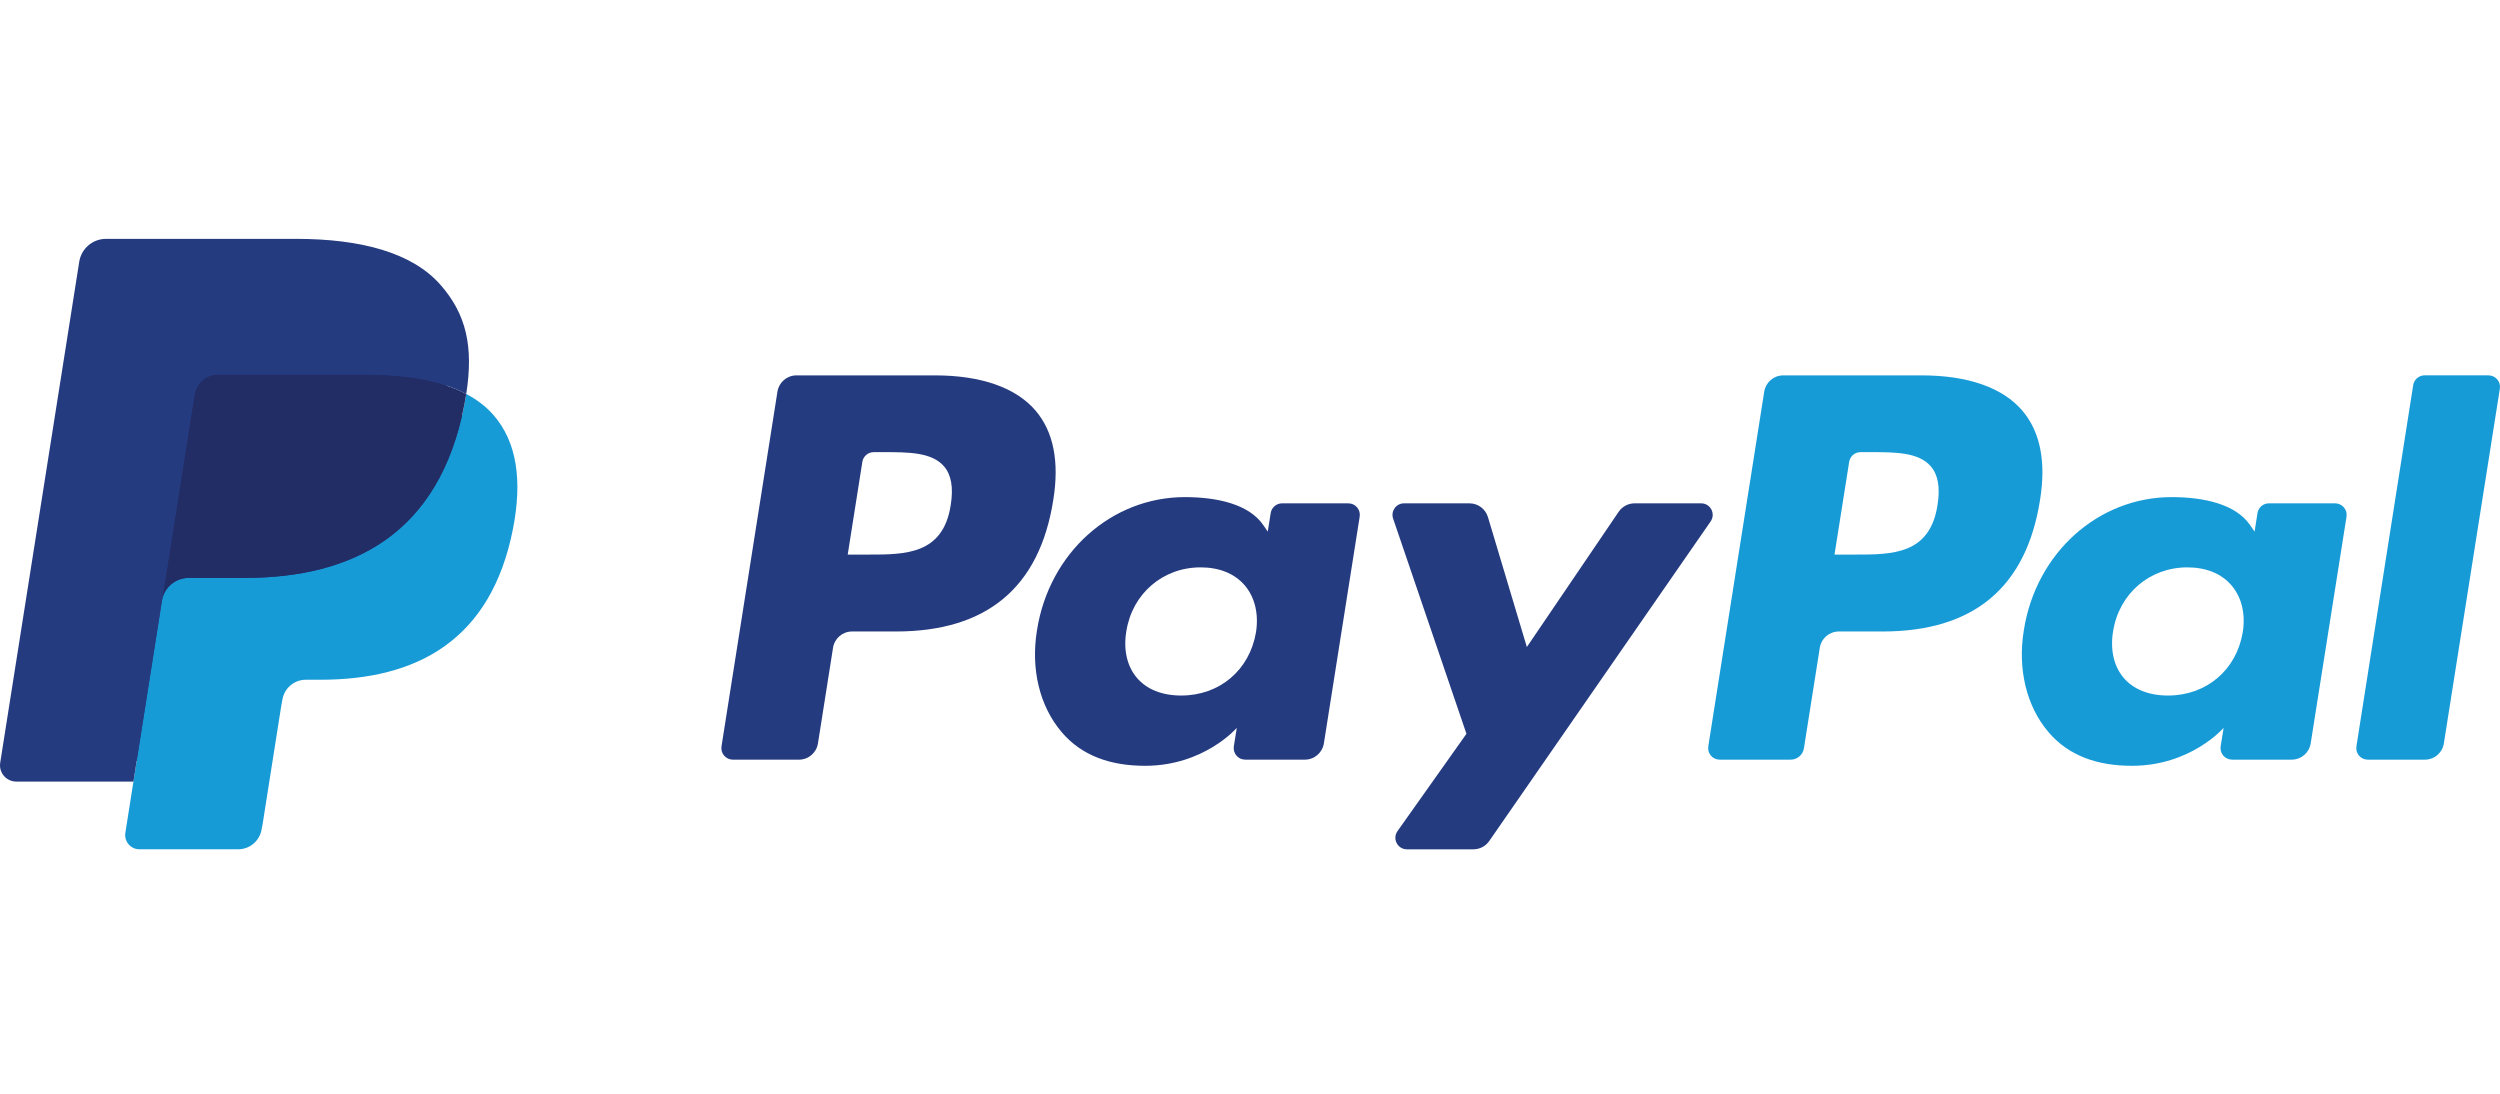 <?xml version="1.0" encoding="UTF-8" standalone="no"?><!DOCTYPE svg PUBLIC "-//W3C//DTD SVG 1.1//EN" "http://www.w3.org/Graphics/SVG/1.1/DTD/svg11.dtd"><svg width="100%" height="100%" viewBox="0 0 320 140" version="1.1" xmlns="http://www.w3.org/2000/svg" xmlns:xlink="http://www.w3.org/1999/xlink" xml:space="preserve" xmlns:serif="http://www.serif.com/" style="fill-rule:evenodd;clip-rule:evenodd;stroke-linejoin:round;stroke-miterlimit:2;"><path d="M119.654,48.048l-17.709,-0c-1.211,-0 -2.242,0.88 -2.431,2.076l-7.162,45.409c-0.142,0.895 0.552,1.703 1.46,1.703l8.454,0c1.212,0 2.243,-0.88 2.432,-2.079l1.931,-12.247c0.187,-1.199 1.22,-2.079 2.429,-2.079l5.606,-0c11.665,-0 18.397,-5.645 20.155,-16.831c0.792,-4.894 0.034,-8.739 -2.258,-11.431c-2.517,-2.957 -6.981,-4.521 -12.907,-4.521Zm2.042,16.584c-0.968,6.354 -5.823,6.354 -10.517,6.354l-2.672,0l1.874,-11.867c0.112,-0.717 0.733,-1.245 1.458,-1.245l1.225,-0c3.198,-0 6.214,-0 7.773,1.823c0.929,1.087 1.214,2.703 0.859,4.935Z" style="fill:#253b80;fill-rule:nonzero;"/><path d="M172.586,64.427l-8.48,0c-0.722,0 -1.346,0.529 -1.457,1.246l-0.376,2.372l-0.593,-0.86c-1.836,-2.664 -5.929,-3.555 -10.015,-3.555c-9.371,-0 -17.374,7.097 -18.933,17.053c-0.81,4.966 0.342,9.715 3.159,13.027c2.584,3.045 6.282,4.313 10.681,4.313c7.55,0 11.737,-4.854 11.737,-4.854l-0.378,2.356c-0.142,0.901 0.551,1.709 1.455,1.709l7.639,-0c1.214,-0 2.239,-0.881 2.431,-2.08l4.583,-29.023c0.145,-0.893 -0.546,-1.704 -1.453,-1.704Zm-11.82,16.505c-0.818,4.844 -4.663,8.096 -9.567,8.096c-2.463,0 -4.43,-0.789 -5.694,-2.286c-1.253,-1.486 -1.73,-3.602 -1.331,-5.958c0.764,-4.803 4.674,-8.161 9.503,-8.161c2.408,-0 4.365,0.8 5.655,2.309c1.292,1.525 1.804,3.654 1.434,6Z" style="fill:#253b80;fill-rule:nonzero;"/><path d="M217.749,64.427l-8.522,0c-0.813,0 -1.577,0.404 -2.037,1.08l-11.753,17.312l-4.982,-16.636c-0.313,-1.041 -1.274,-1.756 -2.361,-1.756l-8.374,0c-1.018,0 -1.725,0.995 -1.401,1.953l9.386,27.545l-8.824,12.457c-0.694,0.981 0.005,2.33 1.204,2.33l8.511,-0c0.808,-0 1.564,-0.394 2.022,-1.056l28.342,-40.911c0.679,-0.979 -0.018,-2.318 -1.211,-2.318Z" style="fill:#253b80;fill-rule:nonzero;"/><path d="M245.961,48.048l-17.71,-0c-1.209,-0 -2.24,0.88 -2.429,2.076l-7.162,45.409c-0.142,0.895 0.552,1.703 1.455,1.703l9.089,0c0.844,0 1.566,-0.616 1.698,-1.455l2.033,-12.871c0.186,-1.199 1.219,-2.079 2.429,-2.079l5.603,-0c11.667,-0 18.397,-5.645 20.157,-16.831c0.795,-4.894 0.031,-8.739 -2.26,-11.431c-2.514,-2.957 -6.976,-4.521 -12.903,-4.521Zm2.043,16.584c-0.965,6.354 -5.82,6.354 -10.517,6.354l-2.67,0l1.877,-11.867c0.112,-0.717 0.728,-1.245 1.456,-1.245l1.224,-0c3.196,-0 6.215,-0 7.773,1.823c0.93,1.087 1.212,2.703 0.857,4.935Z" style="fill:#179bd7;fill-rule:nonzero;"/><path d="M298.892,64.427l-8.475,0c-0.728,0 -1.346,0.529 -1.455,1.246l-0.376,2.372l-0.595,-0.86c-1.836,-2.664 -5.927,-3.555 -10.013,-3.555c-9.371,-0 -17.372,7.097 -18.93,17.053c-0.808,4.966 0.339,9.715 3.156,13.027c2.589,3.045 6.282,4.313 10.681,4.313c7.55,0 11.737,-4.854 11.737,-4.854l-0.378,2.356c-0.142,0.901 0.552,1.709 1.46,1.709l7.636,-0c1.209,-0 2.24,-0.881 2.429,-2.08l4.586,-29.023c0.139,-0.893 -0.554,-1.704 -1.463,-1.704Zm-11.82,16.505c-0.813,4.844 -4.664,8.096 -9.568,8.096c-2.457,0 -4.43,-0.789 -5.694,-2.286c-1.253,-1.486 -1.724,-3.602 -1.331,-5.958c0.769,-4.803 4.674,-8.161 9.503,-8.161c2.408,-0 4.366,0.8 5.655,2.309c1.297,1.525 1.81,3.654 1.435,6Z" style="fill:#179bd7;fill-rule:nonzero;"/><path d="M308.889,49.293l-7.268,46.24c-0.143,0.895 0.551,1.703 1.455,1.703l7.307,0c1.214,0 2.245,-0.88 2.431,-2.079l7.167,-45.406c0.143,-0.896 -0.551,-1.706 -1.455,-1.706l-8.182,0c-0.722,0.003 -1.344,0.531 -1.455,1.248Z" style="fill:#179bd7;fill-rule:nonzero;"/><path d="M18.814,106.061l1.354,-8.602l-3.017,-0.07l-14.404,0l10.01,-63.471c0.031,-0.192 0.132,-0.37 0.28,-0.497c0.148,-0.127 0.337,-0.197 0.533,-0.197l24.288,-0c8.063,-0 13.627,1.678 16.533,4.99c1.362,1.553 2.229,3.177 2.648,4.963c0.441,1.875 0.448,4.115 0.019,6.846l-0.032,0.2l0,1.75l1.362,0.772c1.147,0.608 2.059,1.305 2.758,2.102c1.165,1.328 1.919,3.017 2.237,5.018c0.329,2.059 0.22,4.508 -0.318,7.281c-0.622,3.19 -1.626,5.968 -2.983,8.242c-1.248,2.095 -2.838,3.832 -4.726,5.178c-1.802,1.28 -3.943,2.251 -6.364,2.872c-2.346,0.611 -5.021,0.919 -7.954,0.919l-1.891,0c-1.351,0 -2.664,0.487 -3.694,1.36c-1.034,0.89 -1.717,2.107 -1.927,3.438l-0.142,0.774l-2.393,15.161l-0.109,0.556c-0.028,0.176 -0.077,0.264 -0.15,0.324c-0.064,0.054 -0.158,0.091 -0.248,0.091l-11.67,-0Z" style="fill:#253b80;fill-rule:nonzero;"/><path d="M59.678,50.425c-0.073,0.463 -0.155,0.937 -0.249,1.424c-3.203,16.444 -14.16,22.125 -28.156,22.125l-7.125,0c-1.712,0 -3.154,1.243 -3.421,2.931l-3.648,23.138l-1.033,6.559c-0.174,1.108 0.681,2.107 1.799,2.107l12.639,0c1.496,0 2.768,-1.087 3.003,-2.563l0.125,-0.642l2.379,-15.101l0.153,-0.828c0.233,-1.481 1.507,-2.569 3.003,-2.569l1.891,0c12.244,0 21.83,-4.971 24.631,-19.357c1.171,-6.01 0.565,-11.028 -2.532,-14.557c-0.937,-1.065 -2.1,-1.948 -3.459,-2.667Z" style="fill:#179bd7;fill-rule:nonzero;"/><path d="M56.327,49.089c-0.489,-0.143 -0.994,-0.272 -1.512,-0.389c-0.52,-0.114 -1.054,-0.215 -1.603,-0.303c-1.921,-0.311 -4.026,-0.458 -6.281,-0.458l-19.037,-0c-0.468,-0 -0.914,0.106 -1.312,0.298c-0.878,0.422 -1.531,1.253 -1.689,2.27l-4.049,25.65l-0.117,0.748c0.267,-1.688 1.709,-2.931 3.421,-2.931l7.125,0c13.996,0 24.953,-5.683 28.156,-22.125c0.096,-0.487 0.176,-0.961 0.249,-1.424c-0.811,-0.43 -1.688,-0.798 -2.633,-1.111c-0.233,-0.078 -0.474,-0.153 -0.718,-0.225Z" style="fill:#222d65;fill-rule:nonzero;"/><path d="M24.893,50.507c0.158,-1.017 0.811,-1.848 1.689,-2.268c0.401,-0.191 0.844,-0.298 1.312,-0.298l19.037,0c2.255,0 4.36,0.148 6.281,0.459c0.549,0.088 1.083,0.189 1.603,0.303c0.518,0.116 1.023,0.246 1.512,0.388c0.244,0.073 0.485,0.148 0.72,0.223c0.945,0.313 1.823,0.683 2.633,1.111c0.953,-6.077 -0.007,-10.215 -3.293,-13.962c-3.623,-4.125 -10.16,-5.89 -18.526,-5.89l-24.288,-0c-1.709,-0 -3.167,1.242 -3.431,2.933l-10.116,64.124c-0.199,1.269 0.779,2.413 2.058,2.413l14.995,0l3.765,-23.886l4.049,-25.65Z" style="fill:#253b80;fill-rule:nonzero;"/></svg>